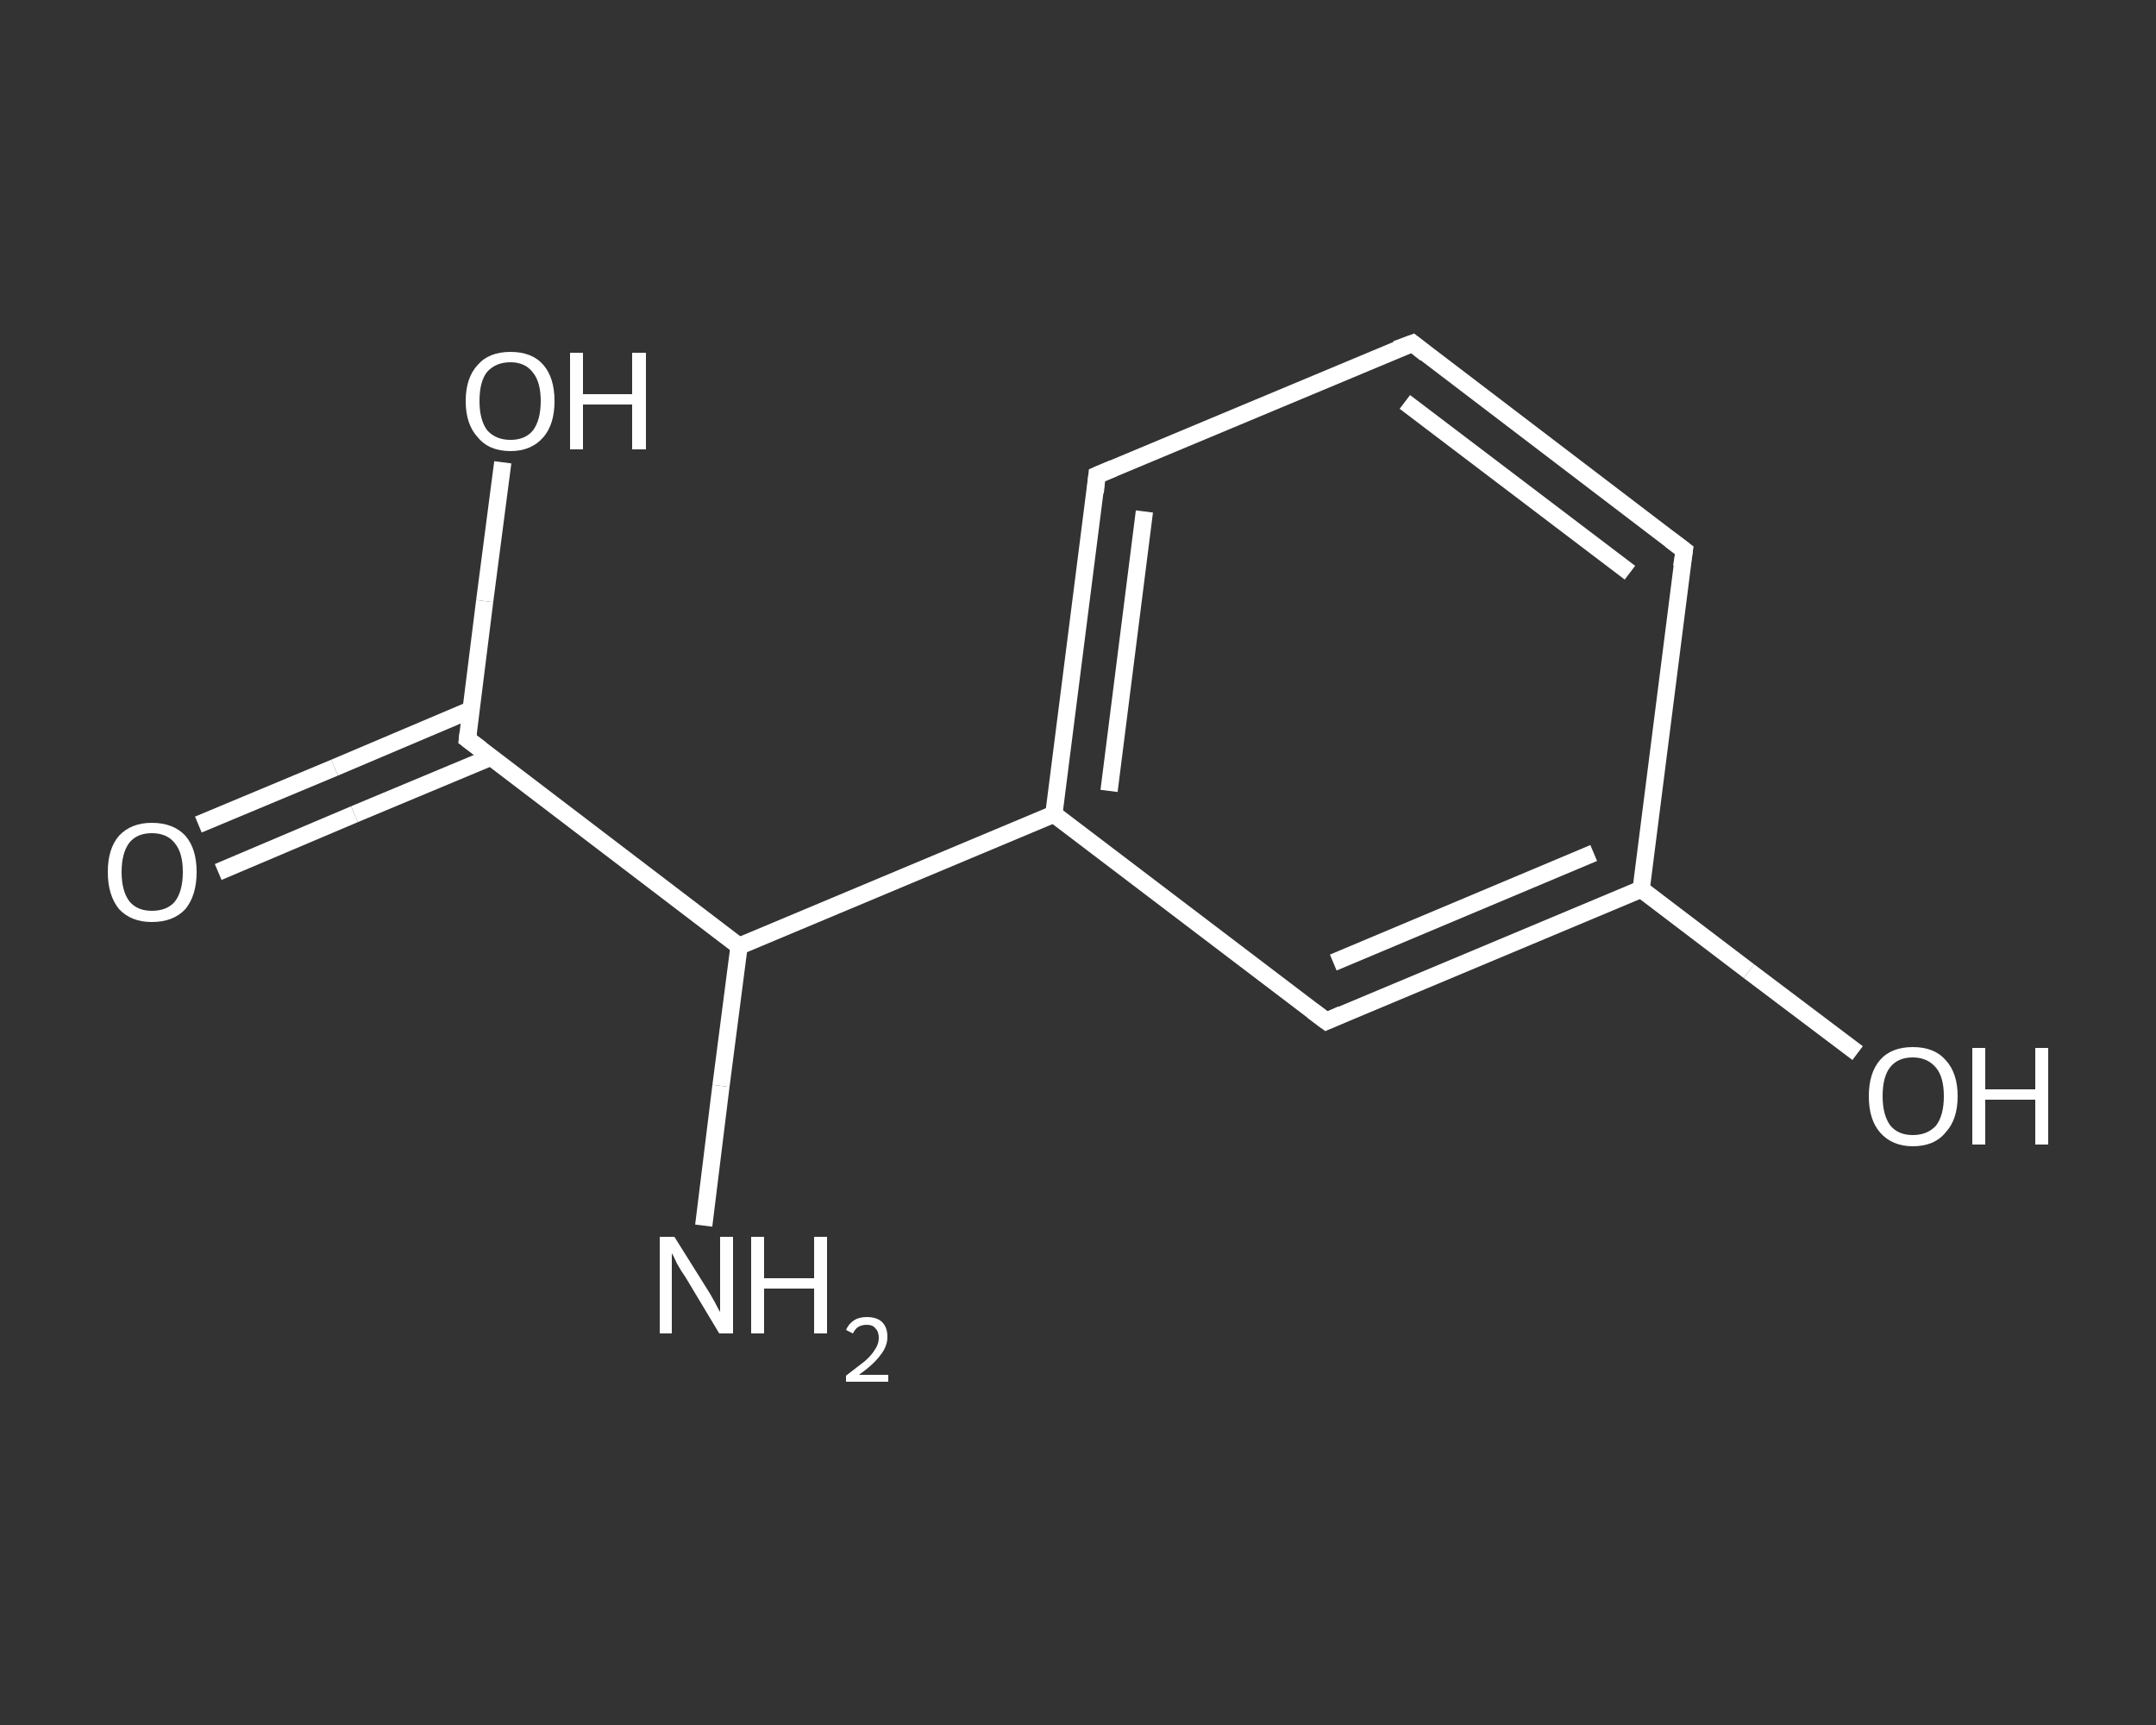 <?xml version='1.0' encoding='iso-8859-1'?>
<svg version='1.1' baseProfile='full'
              xmlns='http://www.w3.org/2000/svg'
                      xmlns:rdkit='http://www.rdkit.org/xml'
                      xmlns:xlink='http://www.w3.org/1999/xlink'
                  xml:space='preserve'
width='250px' height='200px' viewBox='0 0 250 200'>
<rect x="0" y="0" width="250" height="200" fill="#333333" stroke="none"/>
<!-- END OF HEADER -->
<rect style='opacity:1.0;fill:transparent;stroke:none' width='250.0' height='200.0' x='0.0' y='0.0'> </rect>
<path class='bond-0 atom-0 atom-1' d='M 81.6,142.1 L 83.6,125.9' style='fill:none;fill-rule:evenodd;stroke:#FFFFFF;stroke-width:2.0px;stroke-linecap:butt;stroke-linejoin:miter;stroke-opacity:1' />
<path class='bond-0 atom-0 atom-1' d='M 83.6,125.9 L 85.7,109.7' style='fill:none;fill-rule:evenodd;stroke:#FFFFFF;stroke-width:2.0px;stroke-linecap:butt;stroke-linejoin:miter;stroke-opacity:1' />
<path class='bond-1 atom-1 atom-2' d='M 85.7,109.7 L 54.2,85.7' style='fill:none;fill-rule:evenodd;stroke:#FFFFFF;stroke-width:2.0px;stroke-linecap:butt;stroke-linejoin:miter;stroke-opacity:1' />
<path class='bond-2 atom-2 atom-3' d='M 54.6,82.3 L 38.8,89.0' style='fill:none;fill-rule:evenodd;stroke:#FFFFFF;stroke-width:2.0px;stroke-linecap:butt;stroke-linejoin:miter;stroke-opacity:1' />
<path class='bond-2 atom-2 atom-3' d='M 38.8,89.0 L 23.0,95.6' style='fill:none;fill-rule:evenodd;stroke:#FFFFFF;stroke-width:2.0px;stroke-linecap:butt;stroke-linejoin:miter;stroke-opacity:1' />
<path class='bond-2 atom-2 atom-3' d='M 56.9,87.8 L 41.1,94.4' style='fill:none;fill-rule:evenodd;stroke:#FFFFFF;stroke-width:2.0px;stroke-linecap:butt;stroke-linejoin:miter;stroke-opacity:1' />
<path class='bond-2 atom-2 atom-3' d='M 41.1,94.4 L 25.3,101.1' style='fill:none;fill-rule:evenodd;stroke:#FFFFFF;stroke-width:2.0px;stroke-linecap:butt;stroke-linejoin:miter;stroke-opacity:1' />
<path class='bond-3 atom-2 atom-4' d='M 54.2,85.7 L 56.2,69.7' style='fill:none;fill-rule:evenodd;stroke:#FFFFFF;stroke-width:2.0px;stroke-linecap:butt;stroke-linejoin:miter;stroke-opacity:1' />
<path class='bond-3 atom-2 atom-4' d='M 56.2,69.7 L 58.3,53.6' style='fill:none;fill-rule:evenodd;stroke:#FFFFFF;stroke-width:2.0px;stroke-linecap:butt;stroke-linejoin:miter;stroke-opacity:1' />
<path class='bond-4 atom-1 atom-5' d='M 85.7,109.7 L 122.2,94.4' style='fill:none;fill-rule:evenodd;stroke:#FFFFFF;stroke-width:2.0px;stroke-linecap:butt;stroke-linejoin:miter;stroke-opacity:1' />
<path class='bond-5 atom-5 atom-6' d='M 122.2,94.4 L 127.2,55.1' style='fill:none;fill-rule:evenodd;stroke:#FFFFFF;stroke-width:2.0px;stroke-linecap:butt;stroke-linejoin:miter;stroke-opacity:1' />
<path class='bond-5 atom-5 atom-6' d='M 128.6,91.7 L 132.7,59.3' style='fill:none;fill-rule:evenodd;stroke:#FFFFFF;stroke-width:2.0px;stroke-linecap:butt;stroke-linejoin:miter;stroke-opacity:1' />
<path class='bond-6 atom-6 atom-7' d='M 127.2,55.1 L 163.8,39.8' style='fill:none;fill-rule:evenodd;stroke:#FFFFFF;stroke-width:2.0px;stroke-linecap:butt;stroke-linejoin:miter;stroke-opacity:1' />
<path class='bond-7 atom-7 atom-8' d='M 163.8,39.8 L 195.3,63.8' style='fill:none;fill-rule:evenodd;stroke:#FFFFFF;stroke-width:2.0px;stroke-linecap:butt;stroke-linejoin:miter;stroke-opacity:1' />
<path class='bond-7 atom-7 atom-8' d='M 162.9,46.6 L 189.0,66.4' style='fill:none;fill-rule:evenodd;stroke:#FFFFFF;stroke-width:2.0px;stroke-linecap:butt;stroke-linejoin:miter;stroke-opacity:1' />
<path class='bond-8 atom-8 atom-9' d='M 195.3,63.8 L 190.3,103.1' style='fill:none;fill-rule:evenodd;stroke:#FFFFFF;stroke-width:2.0px;stroke-linecap:butt;stroke-linejoin:miter;stroke-opacity:1' />
<path class='bond-9 atom-9 atom-10' d='M 190.3,103.1 L 202.8,112.6' style='fill:none;fill-rule:evenodd;stroke:#FFFFFF;stroke-width:2.0px;stroke-linecap:butt;stroke-linejoin:miter;stroke-opacity:1' />
<path class='bond-9 atom-9 atom-10' d='M 202.8,112.6 L 215.4,122.1' style='fill:none;fill-rule:evenodd;stroke:#FFFFFF;stroke-width:2.0px;stroke-linecap:butt;stroke-linejoin:miter;stroke-opacity:1' />
<path class='bond-10 atom-9 atom-11' d='M 190.3,103.1 L 153.8,118.4' style='fill:none;fill-rule:evenodd;stroke:#FFFFFF;stroke-width:2.0px;stroke-linecap:butt;stroke-linejoin:miter;stroke-opacity:1' />
<path class='bond-10 atom-9 atom-11' d='M 184.8,98.9 L 154.6,111.6' style='fill:none;fill-rule:evenodd;stroke:#FFFFFF;stroke-width:2.0px;stroke-linecap:butt;stroke-linejoin:miter;stroke-opacity:1' />
<path class='bond-11 atom-11 atom-5' d='M 153.8,118.4 L 122.2,94.4' style='fill:none;fill-rule:evenodd;stroke:#FFFFFF;stroke-width:2.0px;stroke-linecap:butt;stroke-linejoin:miter;stroke-opacity:1' />
<path d='M 55.8,86.9 L 54.2,85.7 L 54.3,84.9' style='fill:none;stroke:#FFFFFF;stroke-width:2.0px;stroke-linecap:butt;stroke-linejoin:miter;stroke-opacity:1;' />
<path d='M 127.0,57.1 L 127.2,55.1 L 129.1,54.3' style='fill:none;stroke:#FFFFFF;stroke-width:2.0px;stroke-linecap:butt;stroke-linejoin:miter;stroke-opacity:1;' />
<path d='M 161.9,40.5 L 163.8,39.8 L 165.3,41.0' style='fill:none;stroke:#FFFFFF;stroke-width:2.0px;stroke-linecap:butt;stroke-linejoin:miter;stroke-opacity:1;' />
<path d='M 193.7,62.6 L 195.3,63.8 L 195.0,65.7' style='fill:none;stroke:#FFFFFF;stroke-width:2.0px;stroke-linecap:butt;stroke-linejoin:miter;stroke-opacity:1;' />
<path d='M 155.6,117.6 L 153.8,118.4 L 152.2,117.2' style='fill:none;stroke:#FFFFFF;stroke-width:2.0px;stroke-linecap:butt;stroke-linejoin:miter;stroke-opacity:1;' />
<path class='atom-0' d='M 78.2 143.4
L 81.9 149.3
Q 82.3 149.9, 82.9 151.0
Q 83.4 152.0, 83.5 152.1
L 83.5 143.4
L 85.0 143.4
L 85.0 154.6
L 83.4 154.6
L 79.5 148.1
Q 79.0 147.4, 78.5 146.5
Q 78.1 145.6, 77.9 145.3
L 77.9 154.6
L 76.5 154.6
L 76.5 143.4
L 78.2 143.4
' fill='#FFFFFF'/>
<path class='atom-0' d='M 87.1 143.4
L 88.6 143.4
L 88.6 148.2
L 94.4 148.2
L 94.4 143.4
L 95.9 143.4
L 95.9 154.6
L 94.4 154.6
L 94.4 149.4
L 88.6 149.4
L 88.6 154.6
L 87.1 154.6
L 87.1 143.4
' fill='#FFFFFF'/>
<path class='atom-0' d='M 98.1 154.2
Q 98.4 153.5, 99.0 153.1
Q 99.6 152.7, 100.5 152.7
Q 101.7 152.7, 102.3 153.3
Q 102.9 153.9, 102.9 155.0
Q 102.9 156.1, 102.1 157.1
Q 101.3 158.2, 99.6 159.4
L 103.0 159.4
L 103.0 160.2
L 98.1 160.2
L 98.1 159.5
Q 99.4 158.5, 100.3 157.8
Q 101.1 157.1, 101.5 156.4
Q 101.9 155.8, 101.9 155.1
Q 101.9 154.4, 101.5 154.0
Q 101.2 153.6, 100.5 153.6
Q 100.0 153.6, 99.6 153.8
Q 99.2 154.0, 98.9 154.6
L 98.1 154.2
' fill='#FFFFFF'/>
<path class='atom-3' d='M 12.5 101.1
Q 12.5 98.4, 13.8 96.9
Q 15.2 95.4, 17.6 95.4
Q 20.1 95.4, 21.5 96.9
Q 22.8 98.4, 22.8 101.1
Q 22.8 103.8, 21.5 105.4
Q 20.1 106.9, 17.6 106.9
Q 15.2 106.9, 13.8 105.4
Q 12.5 103.8, 12.5 101.1
M 17.6 105.6
Q 19.4 105.6, 20.3 104.5
Q 21.2 103.3, 21.2 101.1
Q 21.2 98.9, 20.3 97.8
Q 19.4 96.6, 17.6 96.6
Q 15.9 96.6, 15.0 97.7
Q 14.1 98.9, 14.1 101.1
Q 14.1 103.3, 15.0 104.5
Q 15.9 105.6, 17.6 105.6
' fill='#FFFFFF'/>
<path class='atom-4' d='M 54.0 46.5
Q 54.0 43.8, 55.4 42.3
Q 56.7 40.8, 59.2 40.8
Q 61.7 40.8, 63.0 42.3
Q 64.3 43.8, 64.3 46.5
Q 64.3 49.2, 63.0 50.7
Q 61.6 52.3, 59.2 52.3
Q 56.7 52.3, 55.4 50.7
Q 54.0 49.2, 54.0 46.5
M 59.2 51.0
Q 60.9 51.0, 61.8 49.9
Q 62.7 48.7, 62.7 46.5
Q 62.7 44.3, 61.8 43.2
Q 60.9 42.0, 59.2 42.0
Q 57.5 42.0, 56.5 43.1
Q 55.6 44.2, 55.6 46.5
Q 55.6 48.7, 56.5 49.9
Q 57.5 51.0, 59.2 51.0
' fill='#FFFFFF'/>
<path class='atom-4' d='M 66.1 40.9
L 67.6 40.9
L 67.6 45.7
L 73.3 45.7
L 73.3 40.9
L 74.9 40.9
L 74.9 52.1
L 73.3 52.1
L 73.3 46.9
L 67.6 46.9
L 67.6 52.1
L 66.1 52.1
L 66.1 40.9
' fill='#FFFFFF'/>
<path class='atom-10' d='M 216.7 127.1
Q 216.7 124.4, 218.0 122.9
Q 219.3 121.4, 221.8 121.4
Q 224.3 121.4, 225.6 122.9
Q 227.0 124.4, 227.0 127.1
Q 227.0 129.8, 225.6 131.3
Q 224.3 132.9, 221.8 132.9
Q 219.4 132.9, 218.0 131.3
Q 216.7 129.8, 216.7 127.1
M 221.8 131.6
Q 223.5 131.6, 224.5 130.5
Q 225.4 129.3, 225.4 127.1
Q 225.4 124.9, 224.5 123.8
Q 223.5 122.6, 221.8 122.6
Q 220.1 122.6, 219.2 123.7
Q 218.3 124.8, 218.3 127.1
Q 218.3 129.3, 219.2 130.5
Q 220.1 131.6, 221.8 131.6
' fill='#FFFFFF'/>
<path class='atom-10' d='M 228.7 121.5
L 230.2 121.5
L 230.2 126.3
L 236.0 126.3
L 236.0 121.5
L 237.5 121.5
L 237.5 132.7
L 236.0 132.7
L 236.0 127.5
L 230.2 127.5
L 230.2 132.7
L 228.7 132.7
L 228.7 121.5
' fill='#FFFFFF'/>
</svg>
